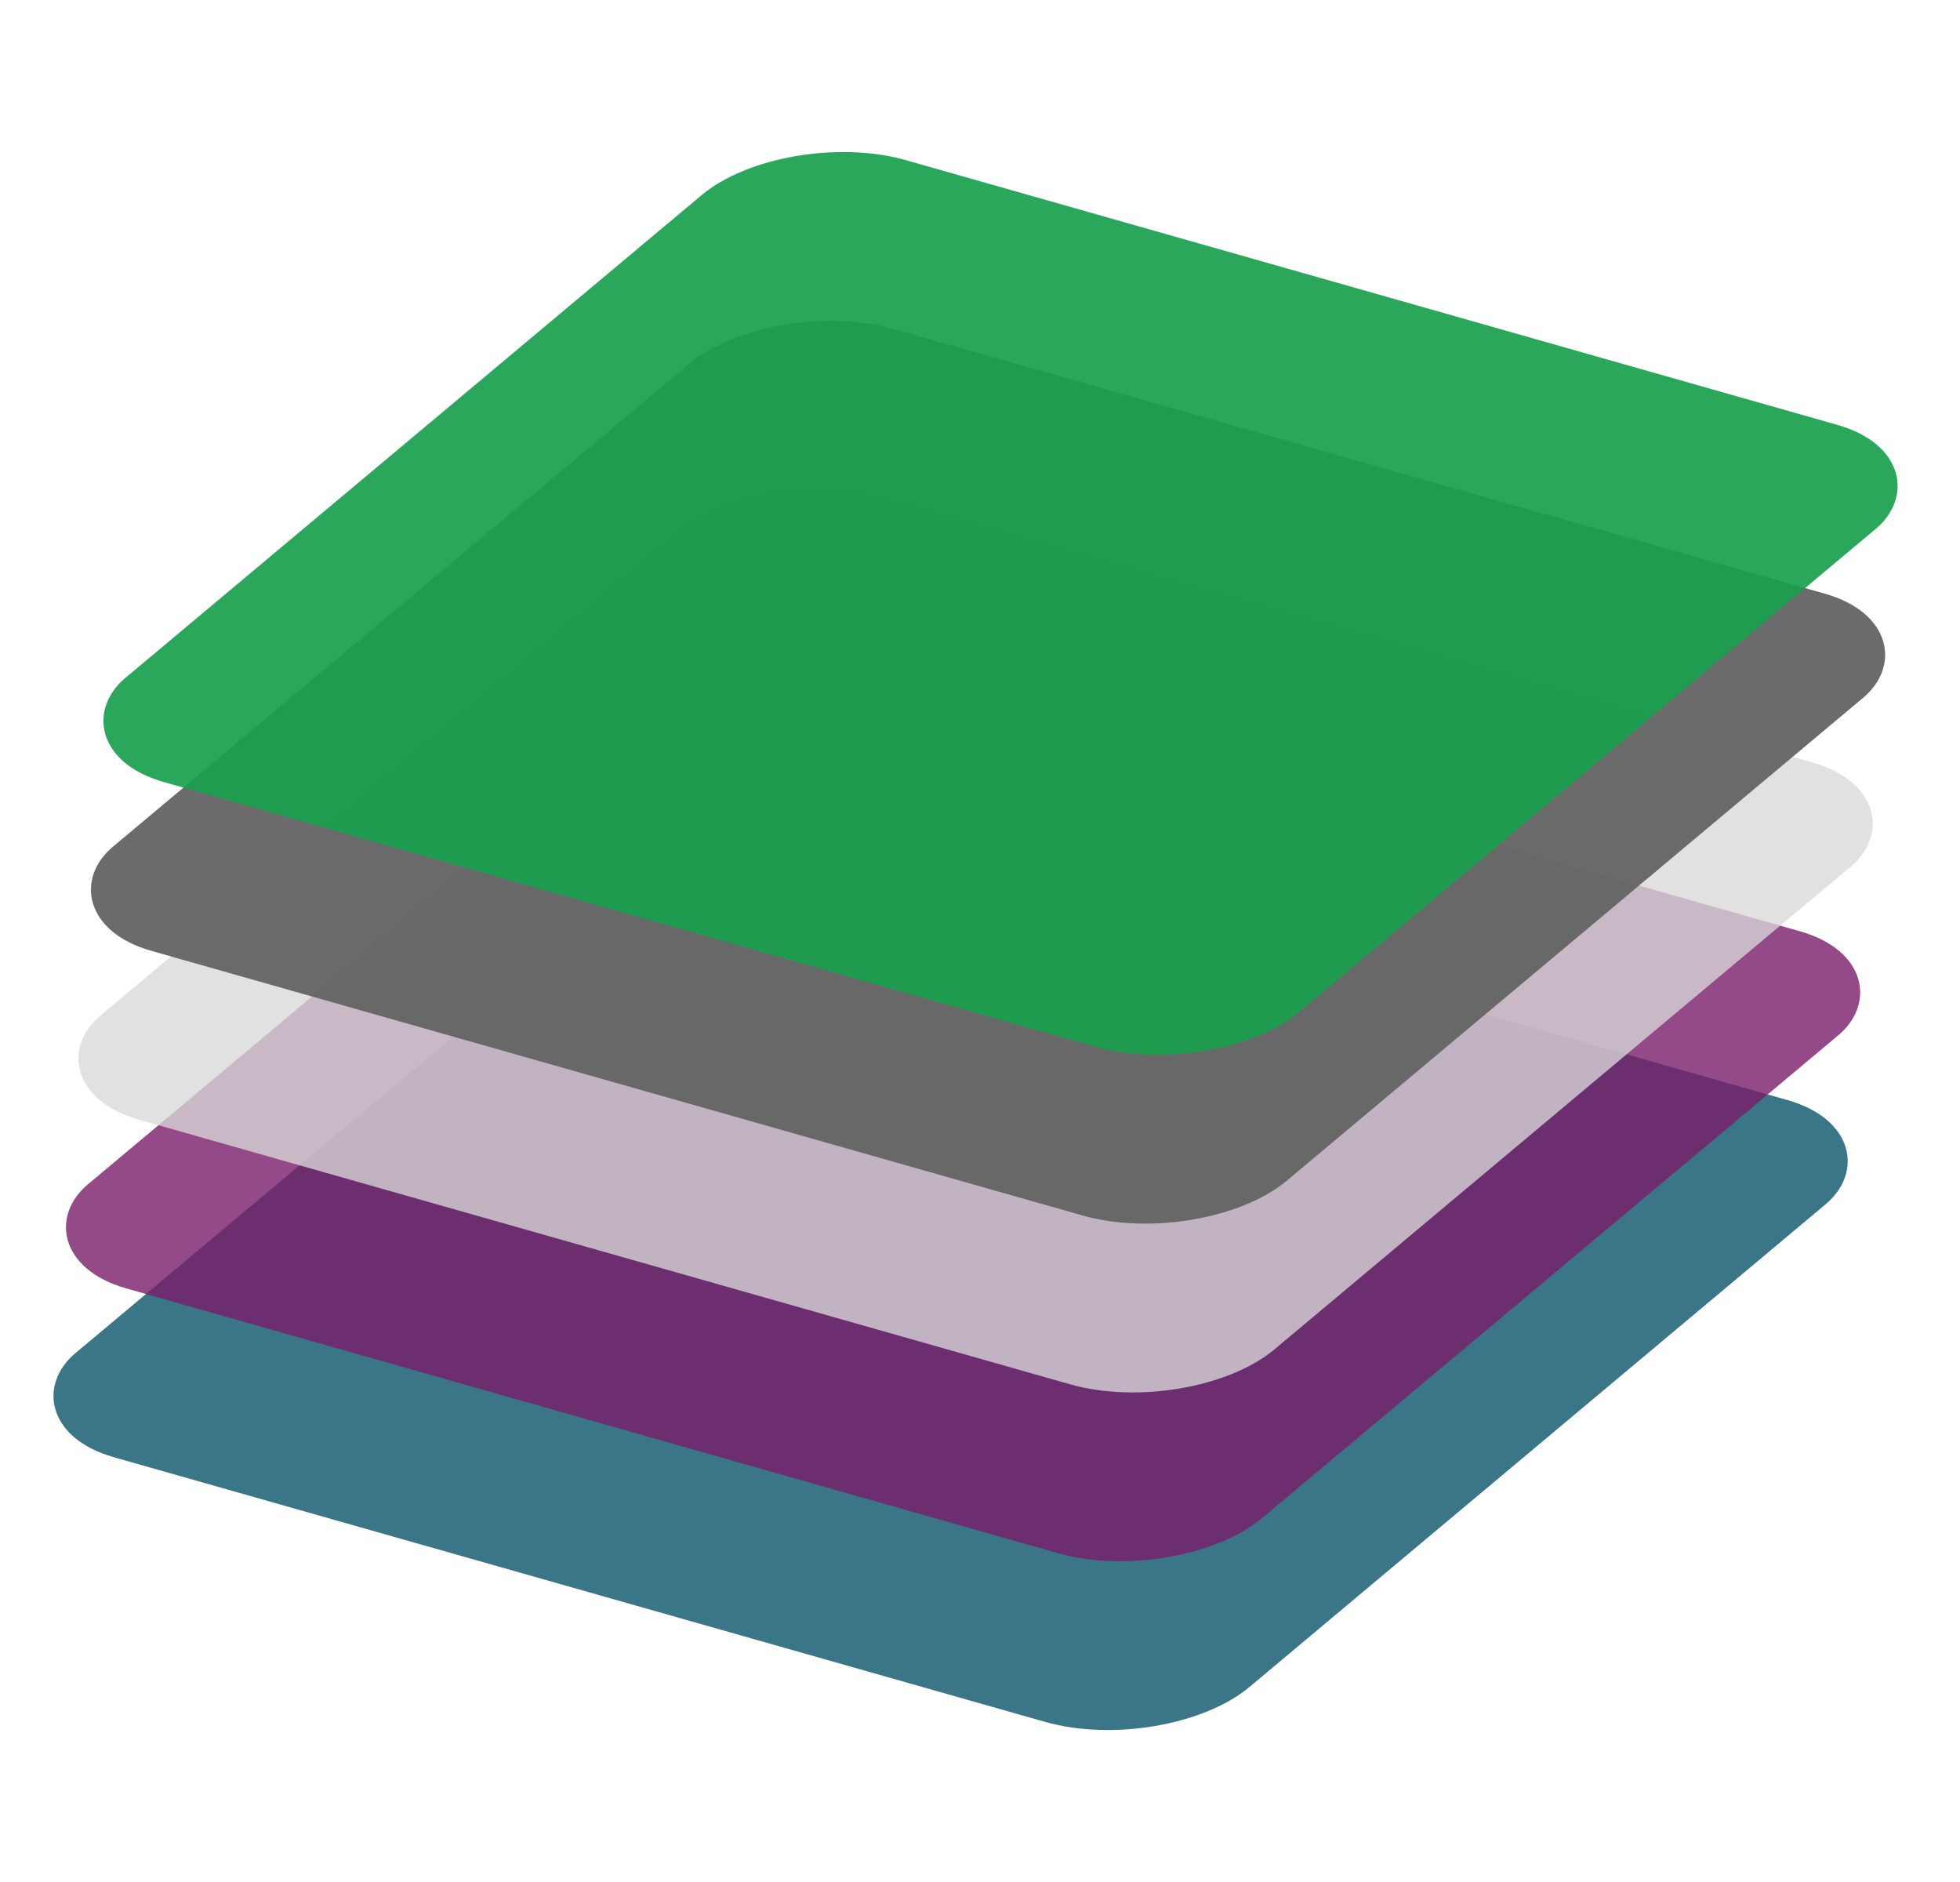 <svg width="424" height="407" viewBox="0 0 424 407" fill="none" xmlns="http://www.w3.org/2000/svg">
<g clip-path="url(#clip0_561_2)" filter="url(#filter0_b_561_2)">
<g filter="url(#filter1_b_561_2)">
<rect width="281.923" height="260.646" rx="29.138" transform="matrix(-0.901 -0.256 0.616 -0.516 252.367 379.877)" fill="#165C72" fill-opacity="0.84"/>
<rect width="281.923" height="260.646" rx="29.138" transform="matrix(-0.901 -0.256 0.616 -0.516 255.066 343.369)" fill="#791D6A" fill-opacity="0.8"/>
<rect width="281.923" height="260.646" rx="29.138" transform="matrix(-0.901 -0.256 0.616 -0.516 257.767 306.862)" fill="#D9D9D9" fill-opacity="0.78"/>
<rect width="281.923" height="260.646" rx="29.138" transform="matrix(-0.901 -0.256 0.616 -0.516 260.466 270.354)" fill="#656565" fill-opacity="0.96"/>
<rect width="281.923" height="260.646" rx="29.138" transform="matrix(-0.901 -0.256 0.616 -0.516 263.165 233.846)" fill="#19A04F" fill-opacity="0.92"/>
</g>
</g>
<defs>
<filter id="filter0_b_561_2" x="-3.154" y="-3.478" width="430.31" height="413.956" filterUnits="userSpaceOnUse" color-interpolation-filters="sRGB">
<feFlood flood-opacity="0" result="BackgroundImageFix"/>
<feGaussianBlur in="BackgroundImageFix" stdDeviation="2"/>
<feComposite in2="SourceAlpha" operator="in" result="effect1_backgroundBlur_561_2"/>
<feBlend mode="normal" in="SourceGraphic" in2="effect1_backgroundBlur_561_2" result="shape"/>
</filter>
<filter id="filter1_b_561_2" x="-14.821" y="-102.049" width="451.591" height="611.021" filterUnits="userSpaceOnUse" color-interpolation-filters="sRGB">
<feFlood flood-opacity="0" result="BackgroundImageFix"/>
<feGaussianBlur in="BackgroundImageFix" stdDeviation="2"/>
<feComposite in2="SourceAlpha" operator="in" result="effect1_backgroundBlur_561_2"/>
<feBlend mode="normal" in="SourceGraphic" in2="effect1_backgroundBlur_561_2" result="shape"/>
</filter>
<clipPath id="clip0_561_2">
<rect width="408" height="391" fill="white" transform="translate(15.44 0.522) rotate(2.139)"/>
</clipPath>
</defs>
</svg>
